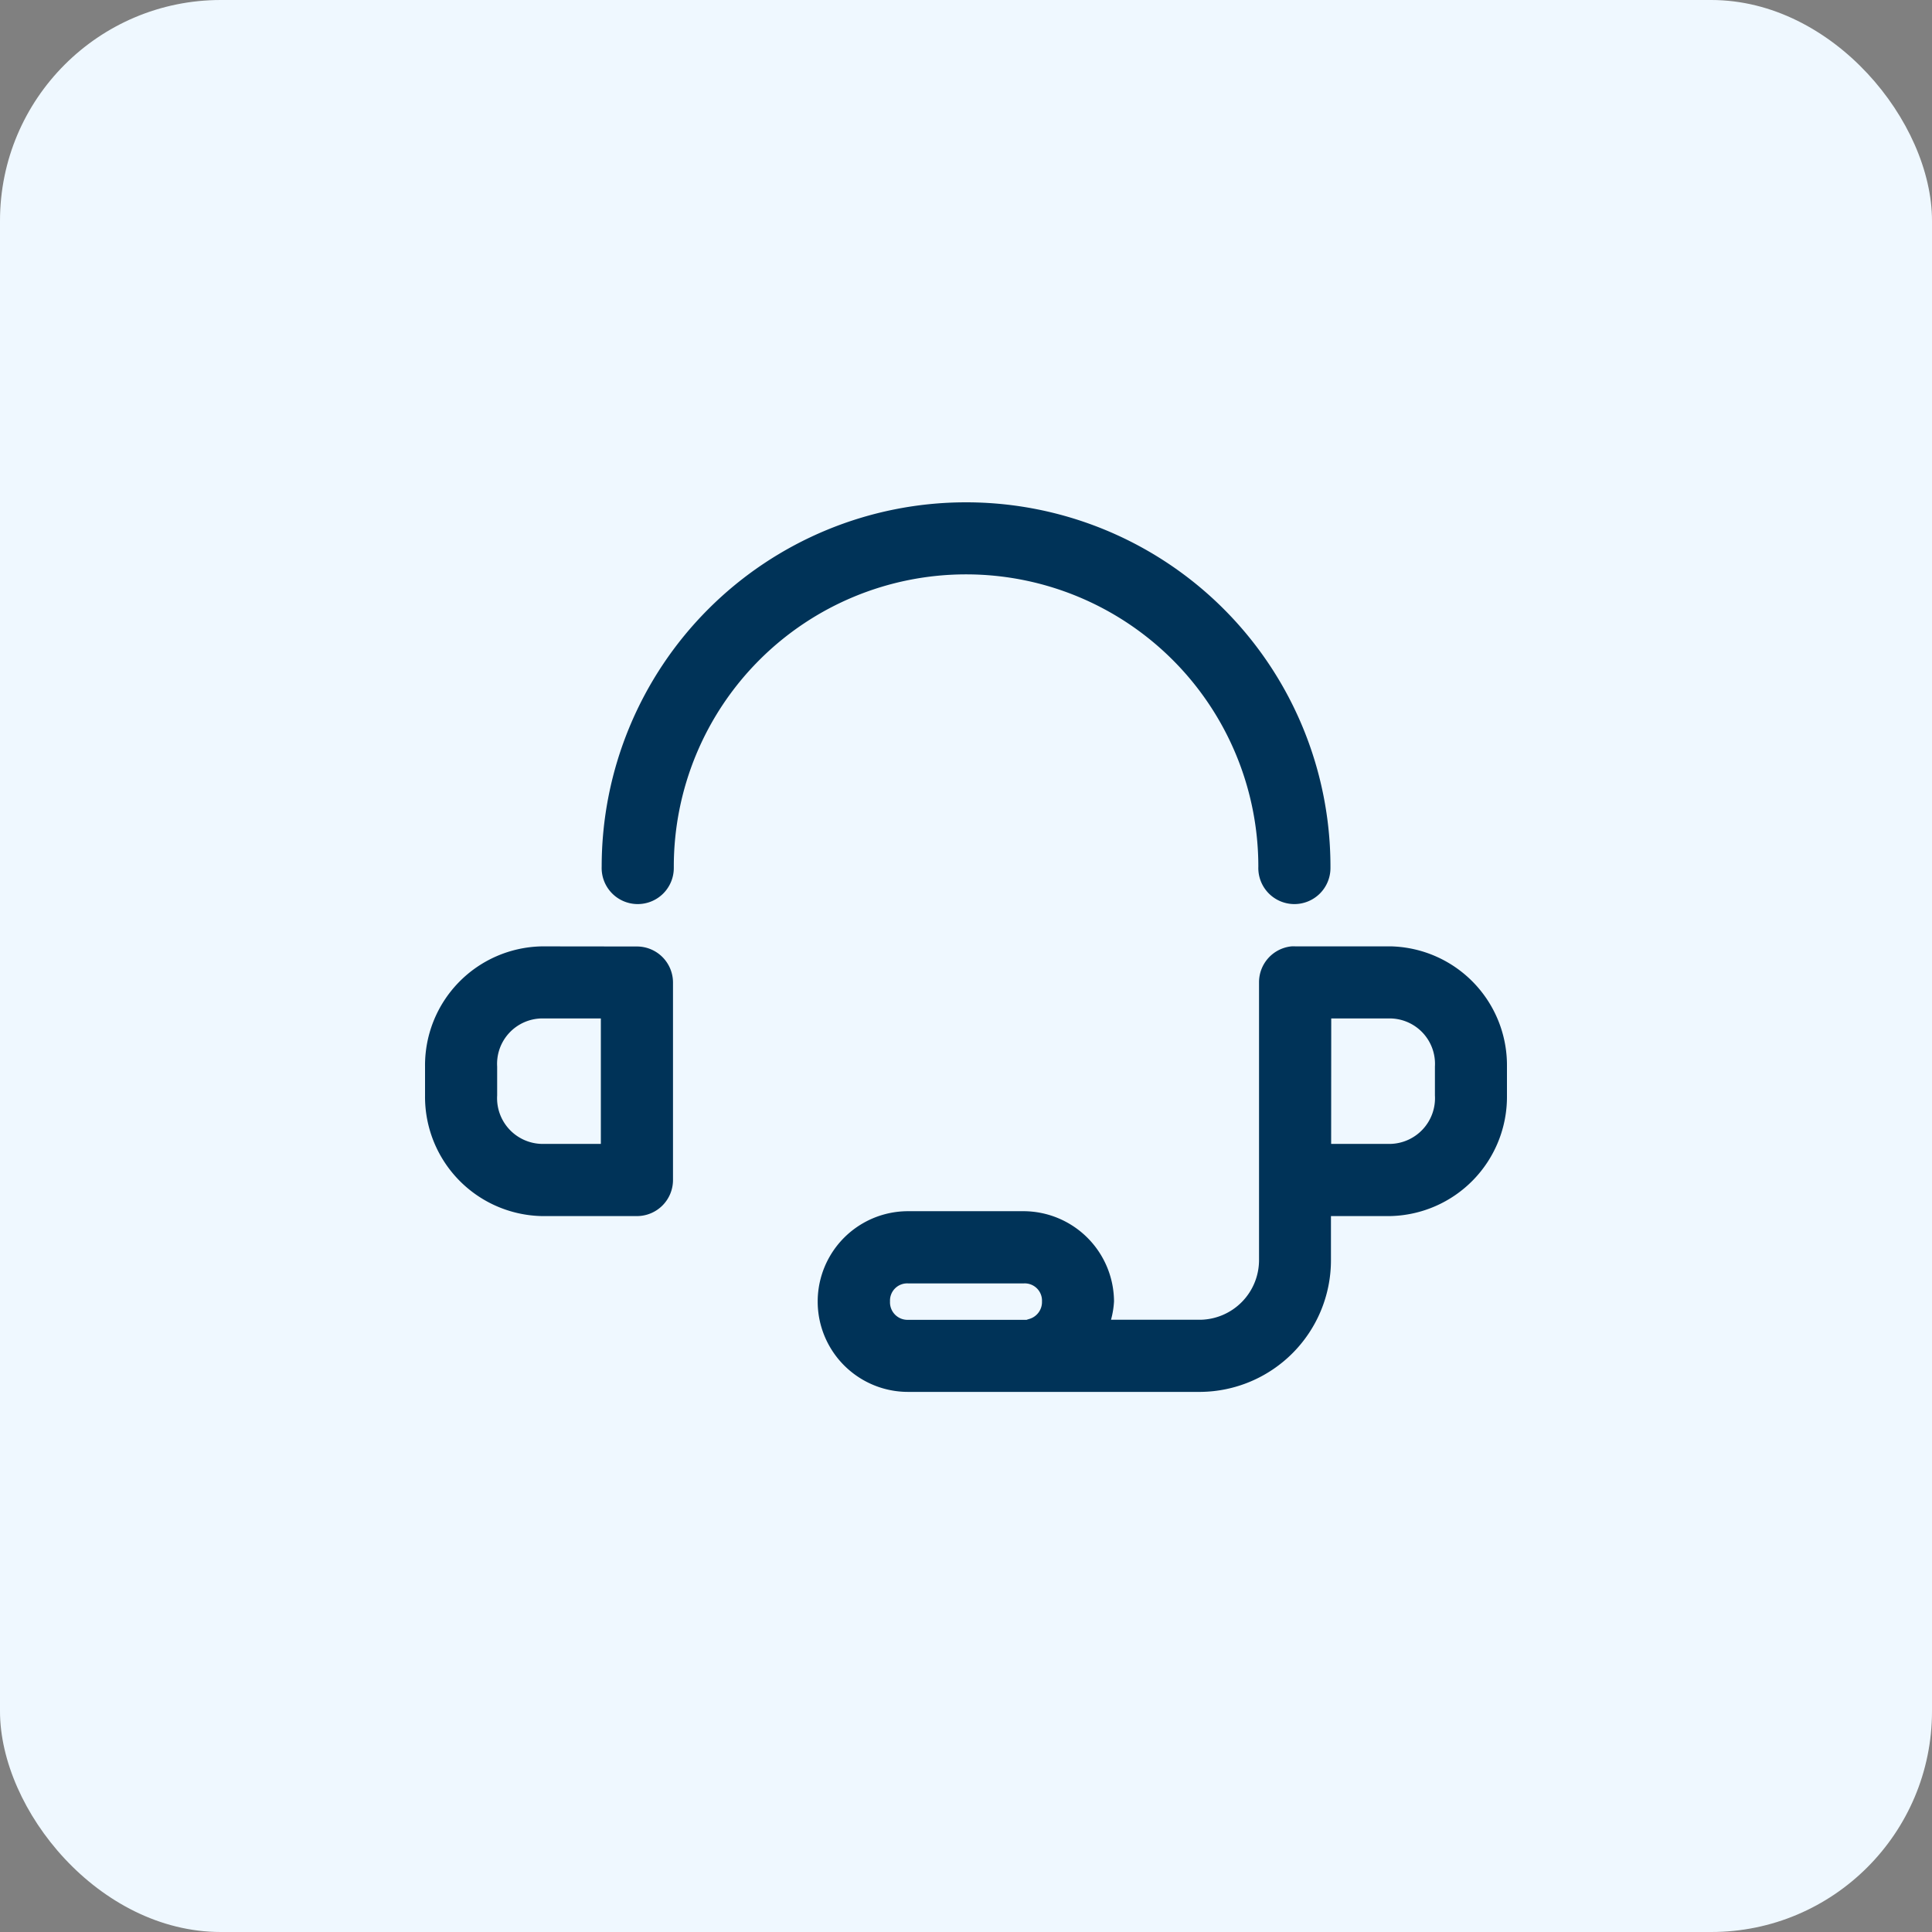 <svg data-name="Component 4 – 16" xmlns="http://www.w3.org/2000/svg" width="70" height="70" viewBox="0 0 70 70">
    <rect x="0" y="0" width="70" height="70" fill="#808080" stroke="none"/>
    <rect data-name="Rectangle 94" width="70" height="70" rx="8" style="fill:#eff8ff"/>
    <g data-name="Group 206">
        <path data-name="Path 27" d="M24.6 13a13.2 13.2 0 0 0-13.2 13.2 1.307 1.307 0 1 0 2.613.037V26.2a10.589 10.589 0 1 1 21.179 0 1.307 1.307 0 1 0 2.613.037V26.2A13.2 13.2 0 0 0 24.6 13zM9.233 29.089A4.31 4.31 0 0 0 5 33.444v1.048a4.322 4.322 0 0 0 4.233 4.369h3.444a1.307 1.307 0 0 0 1.307-1.307V30.4a1.307 1.307 0 0 0-1.307-1.307zm27.154 0a1.306 1.306 0 0 0-1.17 1.311v10.067a2.163 2.163 0 0 1-2.11 2.15h-3.253a3.178 3.178 0 0 0 .109-.667 3.287 3.287 0 0 0-3.263-3.266h-4.2a3.273 3.273 0 0 0 0 6.547h10.6a4.771 4.771 0 0 0 4.723-4.764v-1.606h2.137a4.322 4.322 0 0 0 4.24-4.369v-1.048a4.31 4.31 0 0 0-4.233-4.356h-3.444a1.18 1.18 0 0 0-.136.001zM9.233 31.7h2.137v4.546H9.233a1.657 1.657 0 0 1-1.62-1.756v-1.046a1.645 1.645 0 0 1 1.62-1.744zm28.6 0h2.137a1.645 1.645 0 0 1 1.62 1.742v1.048a1.657 1.657 0 0 1-1.62 1.756h-2.14zM22.5 41.3h4.2a.624.624 0 0 1 .653.653.638.638 0 0 1-.476.64 1.308 1.308 0 0 0-.082.027H22.5a.634.634 0 0 1-.653-.667.623.623 0 0 1 .653-.653z" transform="translate(10.4 5.2)" style="fill:#003358"/>
    </g>
</svg>
